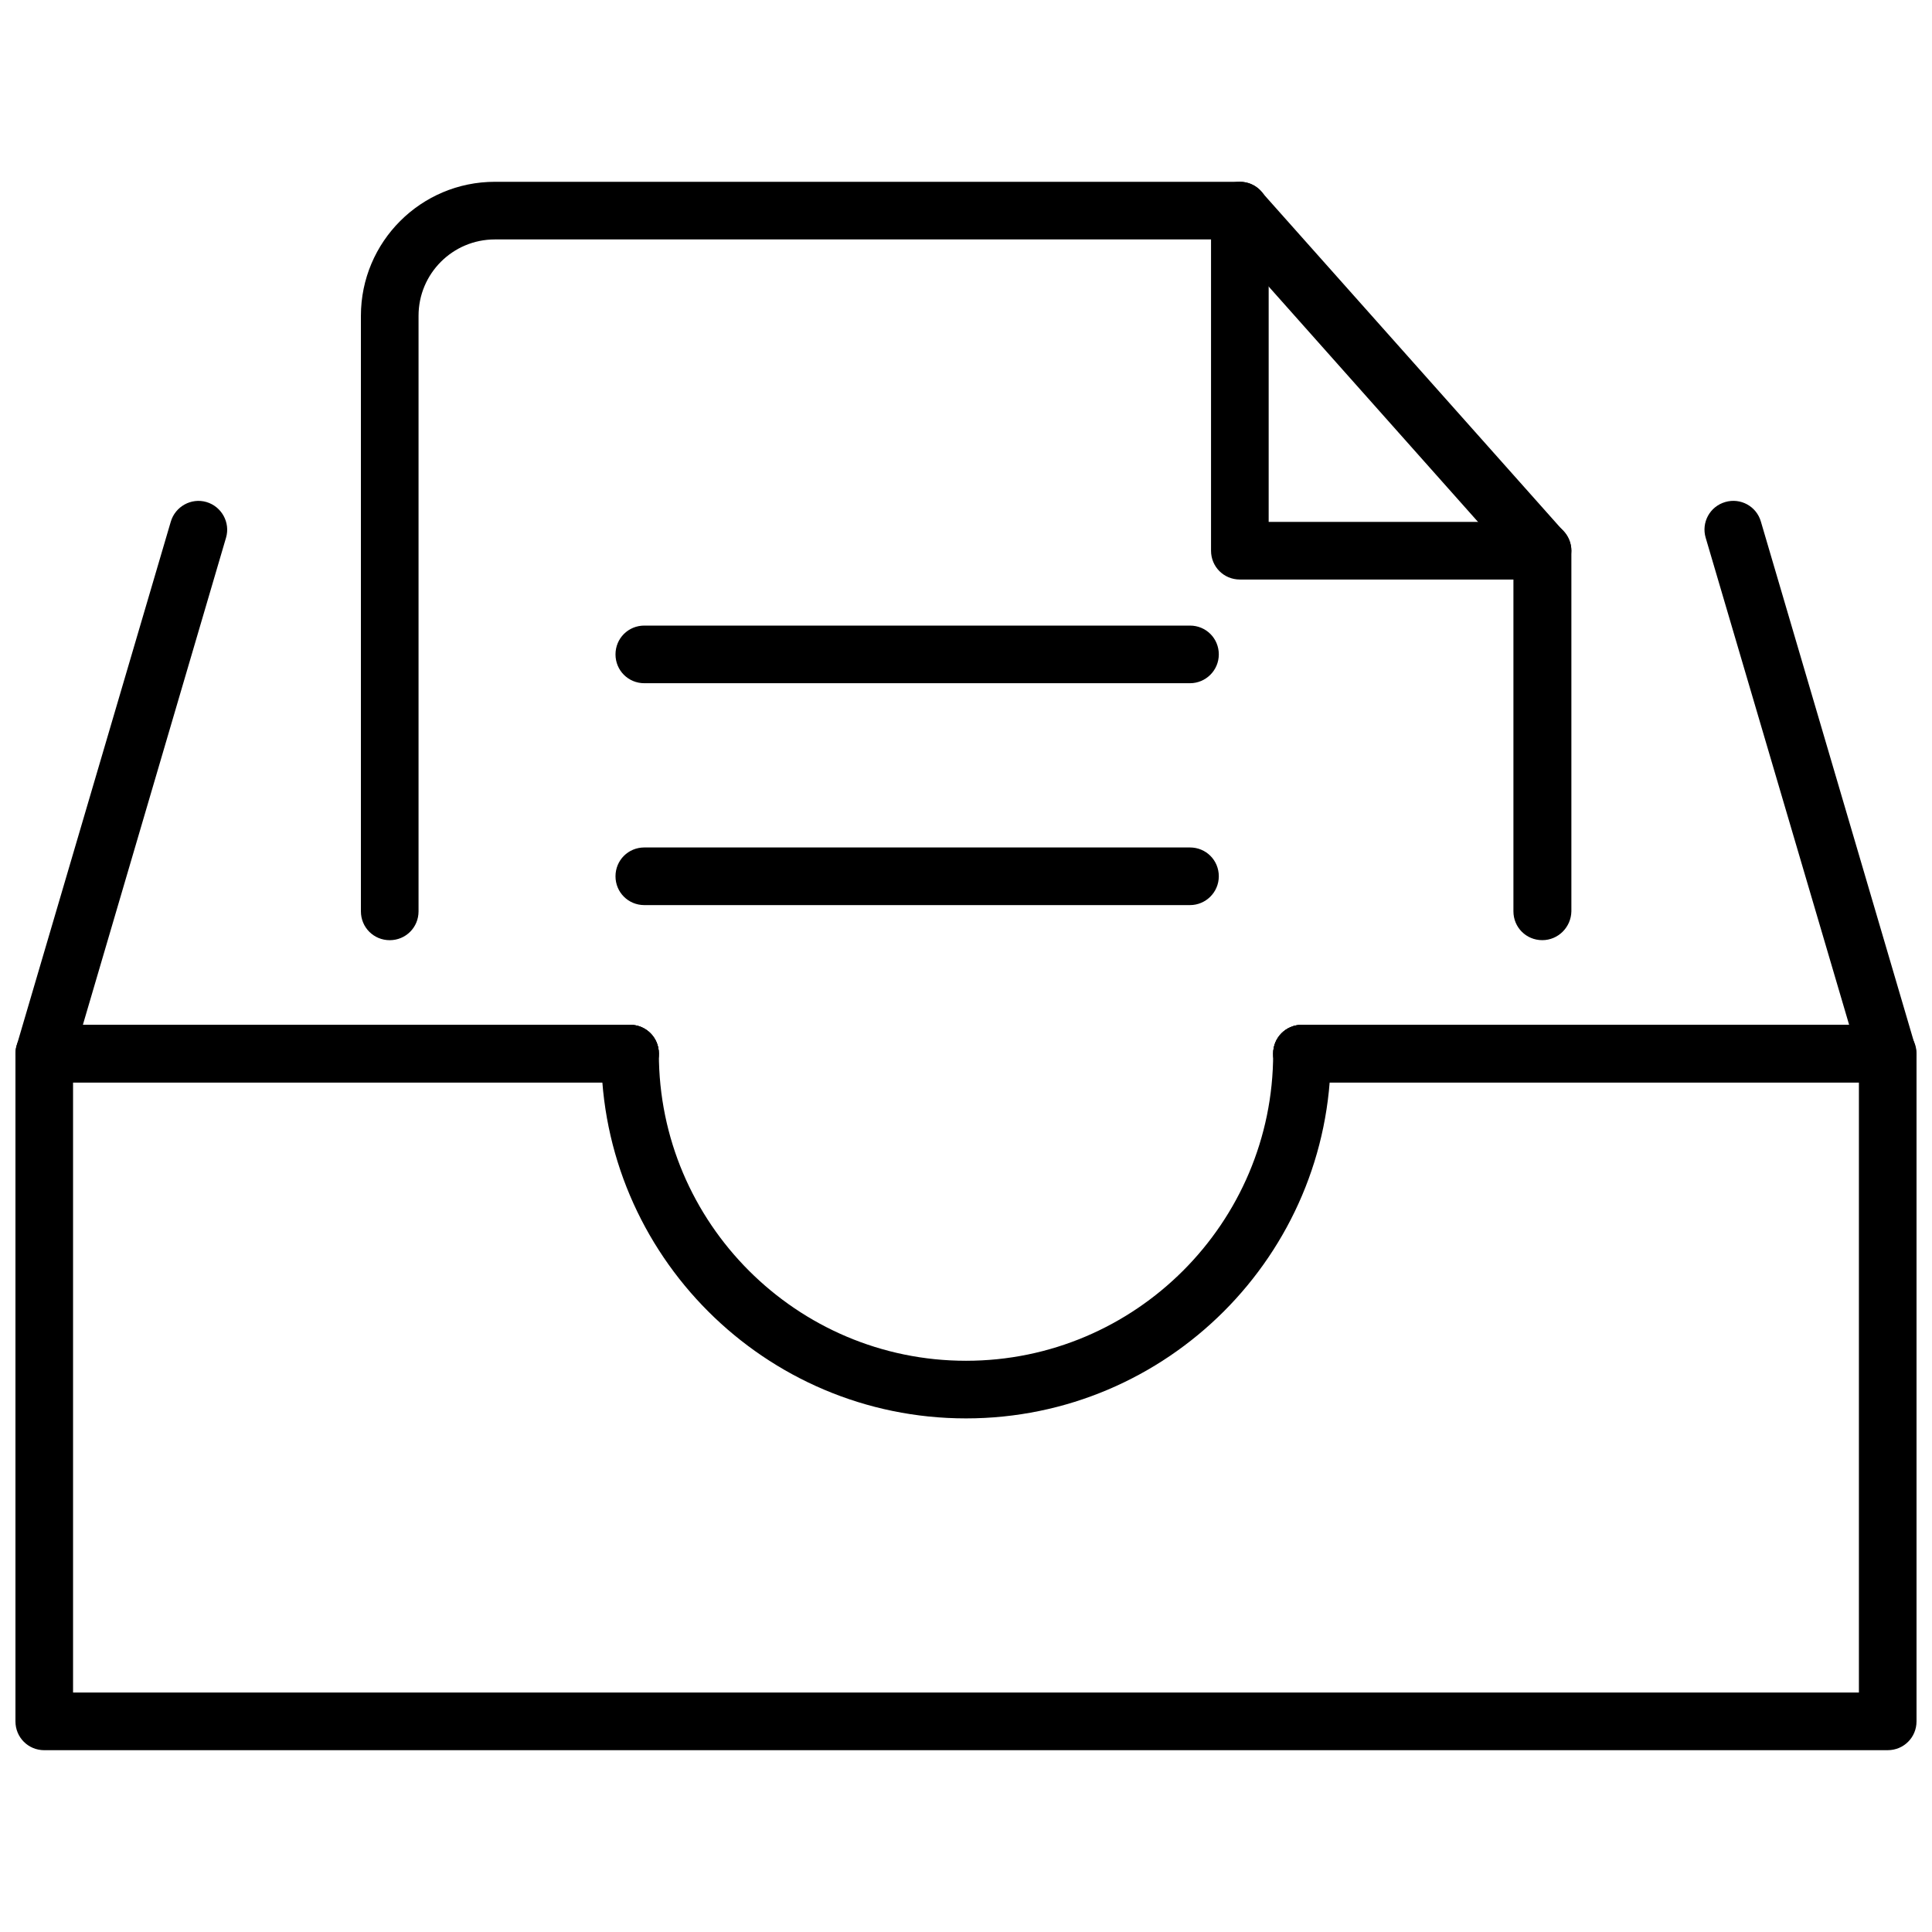 <?xml version="1.0" encoding="UTF-8"?>
<!-- Uploaded to: SVG Find, www.svgrepo.com, Generator: SVG Find Mixer Tools -->
<svg width="800px" height="800px" version="1.1" viewBox="144 144 512 512" xmlns="http://www.w3.org/2000/svg">
 <defs>
  <clipPath id="c">
   <path d="m148.09 276h170.91v155h-170.91z"/>
  </clipPath>
  <clipPath id="b">
   <path d="m481 276h170.9v155h-170.9z"/>
  </clipPath>
  <clipPath id="a">
   <path d="m148.09 415h503.81v193h-503.81z"/>
  </clipPath>
 </defs>
 <path d="m552.71 393.15c-4.25 0-7.637-3.387-7.637-7.637v-92.652l-75.965-85.41h-193.96c-11.18 0-20.23 9.055-20.23 20.23v157.84c0 4.25-3.387 7.637-7.637 7.637s-7.637-3.387-7.637-7.637v-157.84c0-19.602 15.902-35.504 35.504-35.504h197.43c2.203 0 4.25 0.945 5.668 2.598l80.215 90.133c1.258 1.418 1.969 3.227 1.969 5.039v95.566c-0.078 4.176-3.465 7.637-7.715 7.637z"/>
 <path d="m552.71 297.58h-80.137c-4.25 0-7.637-3.387-7.637-7.637v-90.133c0-4.25 3.387-7.637 7.637-7.637s7.637 3.387 7.637 7.637v82.5h72.578c4.25 0 7.637 3.387 7.637 7.637-0.078 4.172-3.465 7.633-7.715 7.633z"/>
 <g clip-path="url(#c)">
  <path d="m310.96 430.86h-155.23c-2.441 0-4.644-1.102-6.141-3.07-1.418-1.891-1.891-4.41-1.18-6.691l40.855-138.86c1.18-4.016 5.434-6.375 9.445-5.195 4.016 1.18 6.375 5.434 5.195 9.445l-37.941 129.1h145c4.25 0 7.637 3.387 7.637 7.637-0.004 4.254-3.469 7.637-7.641 7.637z"/>
 </g>
 <g clip-path="url(#b)">
  <path d="m644.27 430.86h-155.23c-4.25 0-7.637-3.387-7.637-7.637s3.387-7.637 7.637-7.637h145l-38.023-129.1c-1.18-4.016 1.102-8.266 5.195-9.445 4.016-1.18 8.266 1.102 9.445 5.195l40.855 138.86c0.707 2.281 0.234 4.801-1.18 6.691-1.418 1.969-3.621 3.07-6.062 3.07z"/>
 </g>
 <g clip-path="url(#a)">
  <path d="m644.27 607.82h-488.54c-4.25 0-7.637-3.387-7.637-7.637v-176.96c0-4.25 3.387-7.637 7.637-7.637h155.23c4.25 0 7.637 3.387 7.637 7.637s-3.387 7.637-7.637 7.637l-147.6-0.004v161.69h473.27v-161.69h-147.6c-4.25 0-7.637-3.387-7.637-7.637s3.387-7.637 7.637-7.637h155.23c4.25 0 7.637 3.387 7.637 7.637v176.96c0 4.25-3.383 7.637-7.637 7.637z"/>
 </g>
 <path d="m400 519.89c-53.293 0-96.668-43.375-96.668-96.668 0-4.25 3.387-7.637 7.637-7.637s7.637 3.387 7.637 7.637c0 44.871 36.527 81.398 81.398 81.398s81.398-36.527 81.398-81.398c0-4.25 3.387-7.637 7.637-7.637s7.637 3.387 7.637 7.637c-0.008 53.293-43.383 96.668-96.676 96.668z"/>
 <path d="m459.36 325.06h-144.61c-4.25 0-7.637-3.387-7.637-7.637s3.387-7.637 7.637-7.637h144.61c4.25 0 7.637 3.387 7.637 7.637-0.004 4.25-3.465 7.637-7.637 7.637z"/>
 <path d="m459.36 383.86h-144.61c-4.25 0-7.637-3.387-7.637-7.637s3.387-7.637 7.637-7.637h144.61c4.25 0 7.637 3.387 7.637 7.637-0.004 4.254-3.465 7.637-7.637 7.637z"/>
</svg>
